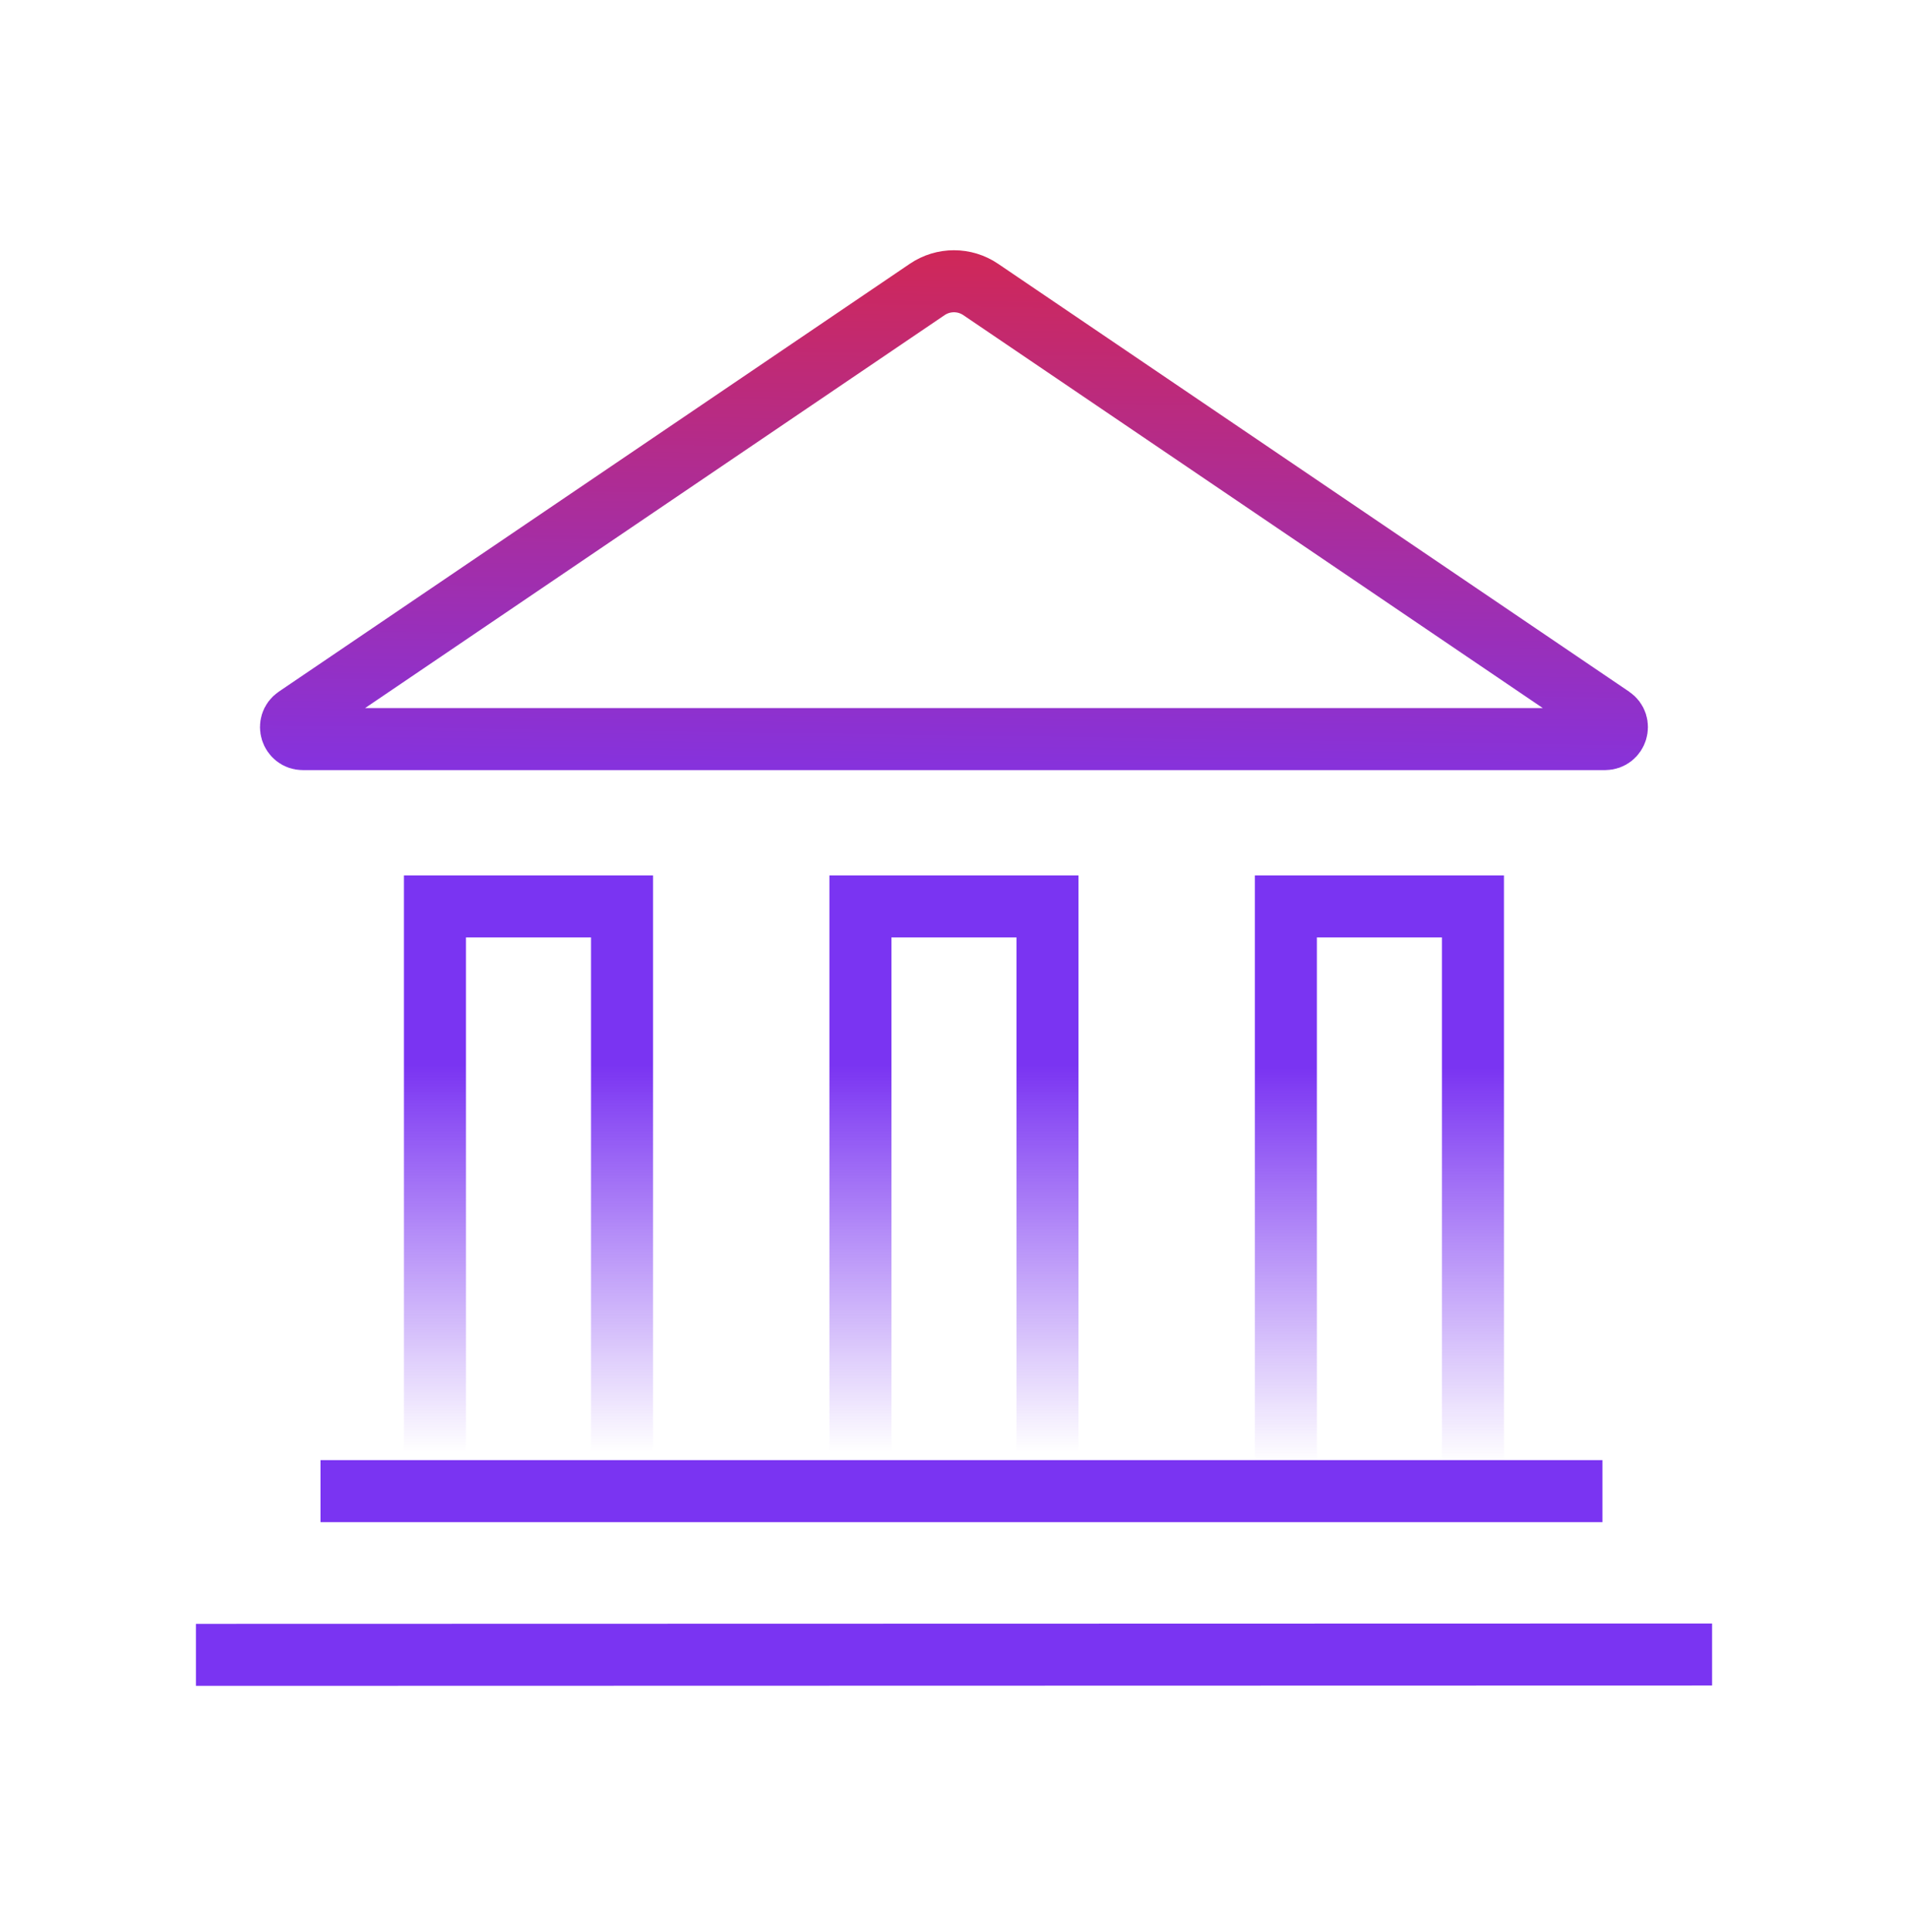 <svg width="80" height="81" viewBox="0 0 80 81" fill="none" xmlns="http://www.w3.org/2000/svg">
<path d="M38.876 12.135C39.553 11.675 40.443 11.675 41.12 12.135L67.575 30.07C67.983 30.346 67.787 30.984 67.294 30.984H12.702C12.209 30.984 12.013 30.346 12.421 30.07L38.876 12.135Z" stroke="url(#paint0_linear_384_19687)" stroke-width="2.6"/>
<path d="M43.92 62.374L43.92 42.817V37.998H36.076V42.817V62.374" stroke="url(#paint1_linear_384_19687)" stroke-width="2.6"/>
<path d="M26.081 62.374L26.081 42.817V37.998H18.237V42.817V62.374" stroke="url(#paint2_linear_384_19687)" stroke-width="2.6"/>
<path d="M61.759 62.874L61.759 42.817V37.998H53.915V42.817V62.874" stroke="url(#paint3_linear_384_19687)" stroke-width="2.6"/>
<path d="M13.438 62.51H67.188" stroke="#7A34F2" stroke-width="2.6"/>
<path d="M8.215 69.374L71.786 69.359" stroke="#7A34F2" stroke-width="2.6"/>
<defs>
<linearGradient id="paint0_linear_384_19687" x1="42.5" y1="35.874" x2="43" y2="1.874" gradientUnits="userSpaceOnUse">
<stop stop-color="#7A34F2"/>
<stop offset="1" stop-color="#ED2323"/>
</linearGradient>
<linearGradient id="paint1_linear_384_19687" x1="39.997" y1="44.631" x2="39.997" y2="82.537" gradientUnits="userSpaceOnUse">
<stop stop-color="#7A34F2"/>
<stop offset="0.428" stop-color="#7A34F2" stop-opacity="0"/>
</linearGradient>
<linearGradient id="paint2_linear_384_19687" x1="22.158" y1="44.631" x2="22.158" y2="82.537" gradientUnits="userSpaceOnUse">
<stop stop-color="#7A34F2"/>
<stop offset="0.428" stop-color="#7A34F2" stop-opacity="0"/>
</linearGradient>
<linearGradient id="paint3_linear_384_19687" x1="57.836" y1="44.767" x2="57.836" y2="83.45" gradientUnits="userSpaceOnUse">
<stop stop-color="#7A34F2"/>
<stop offset="0.428" stop-color="#7A34F2" stop-opacity="0"/>
</linearGradient>
</defs>
</svg>
